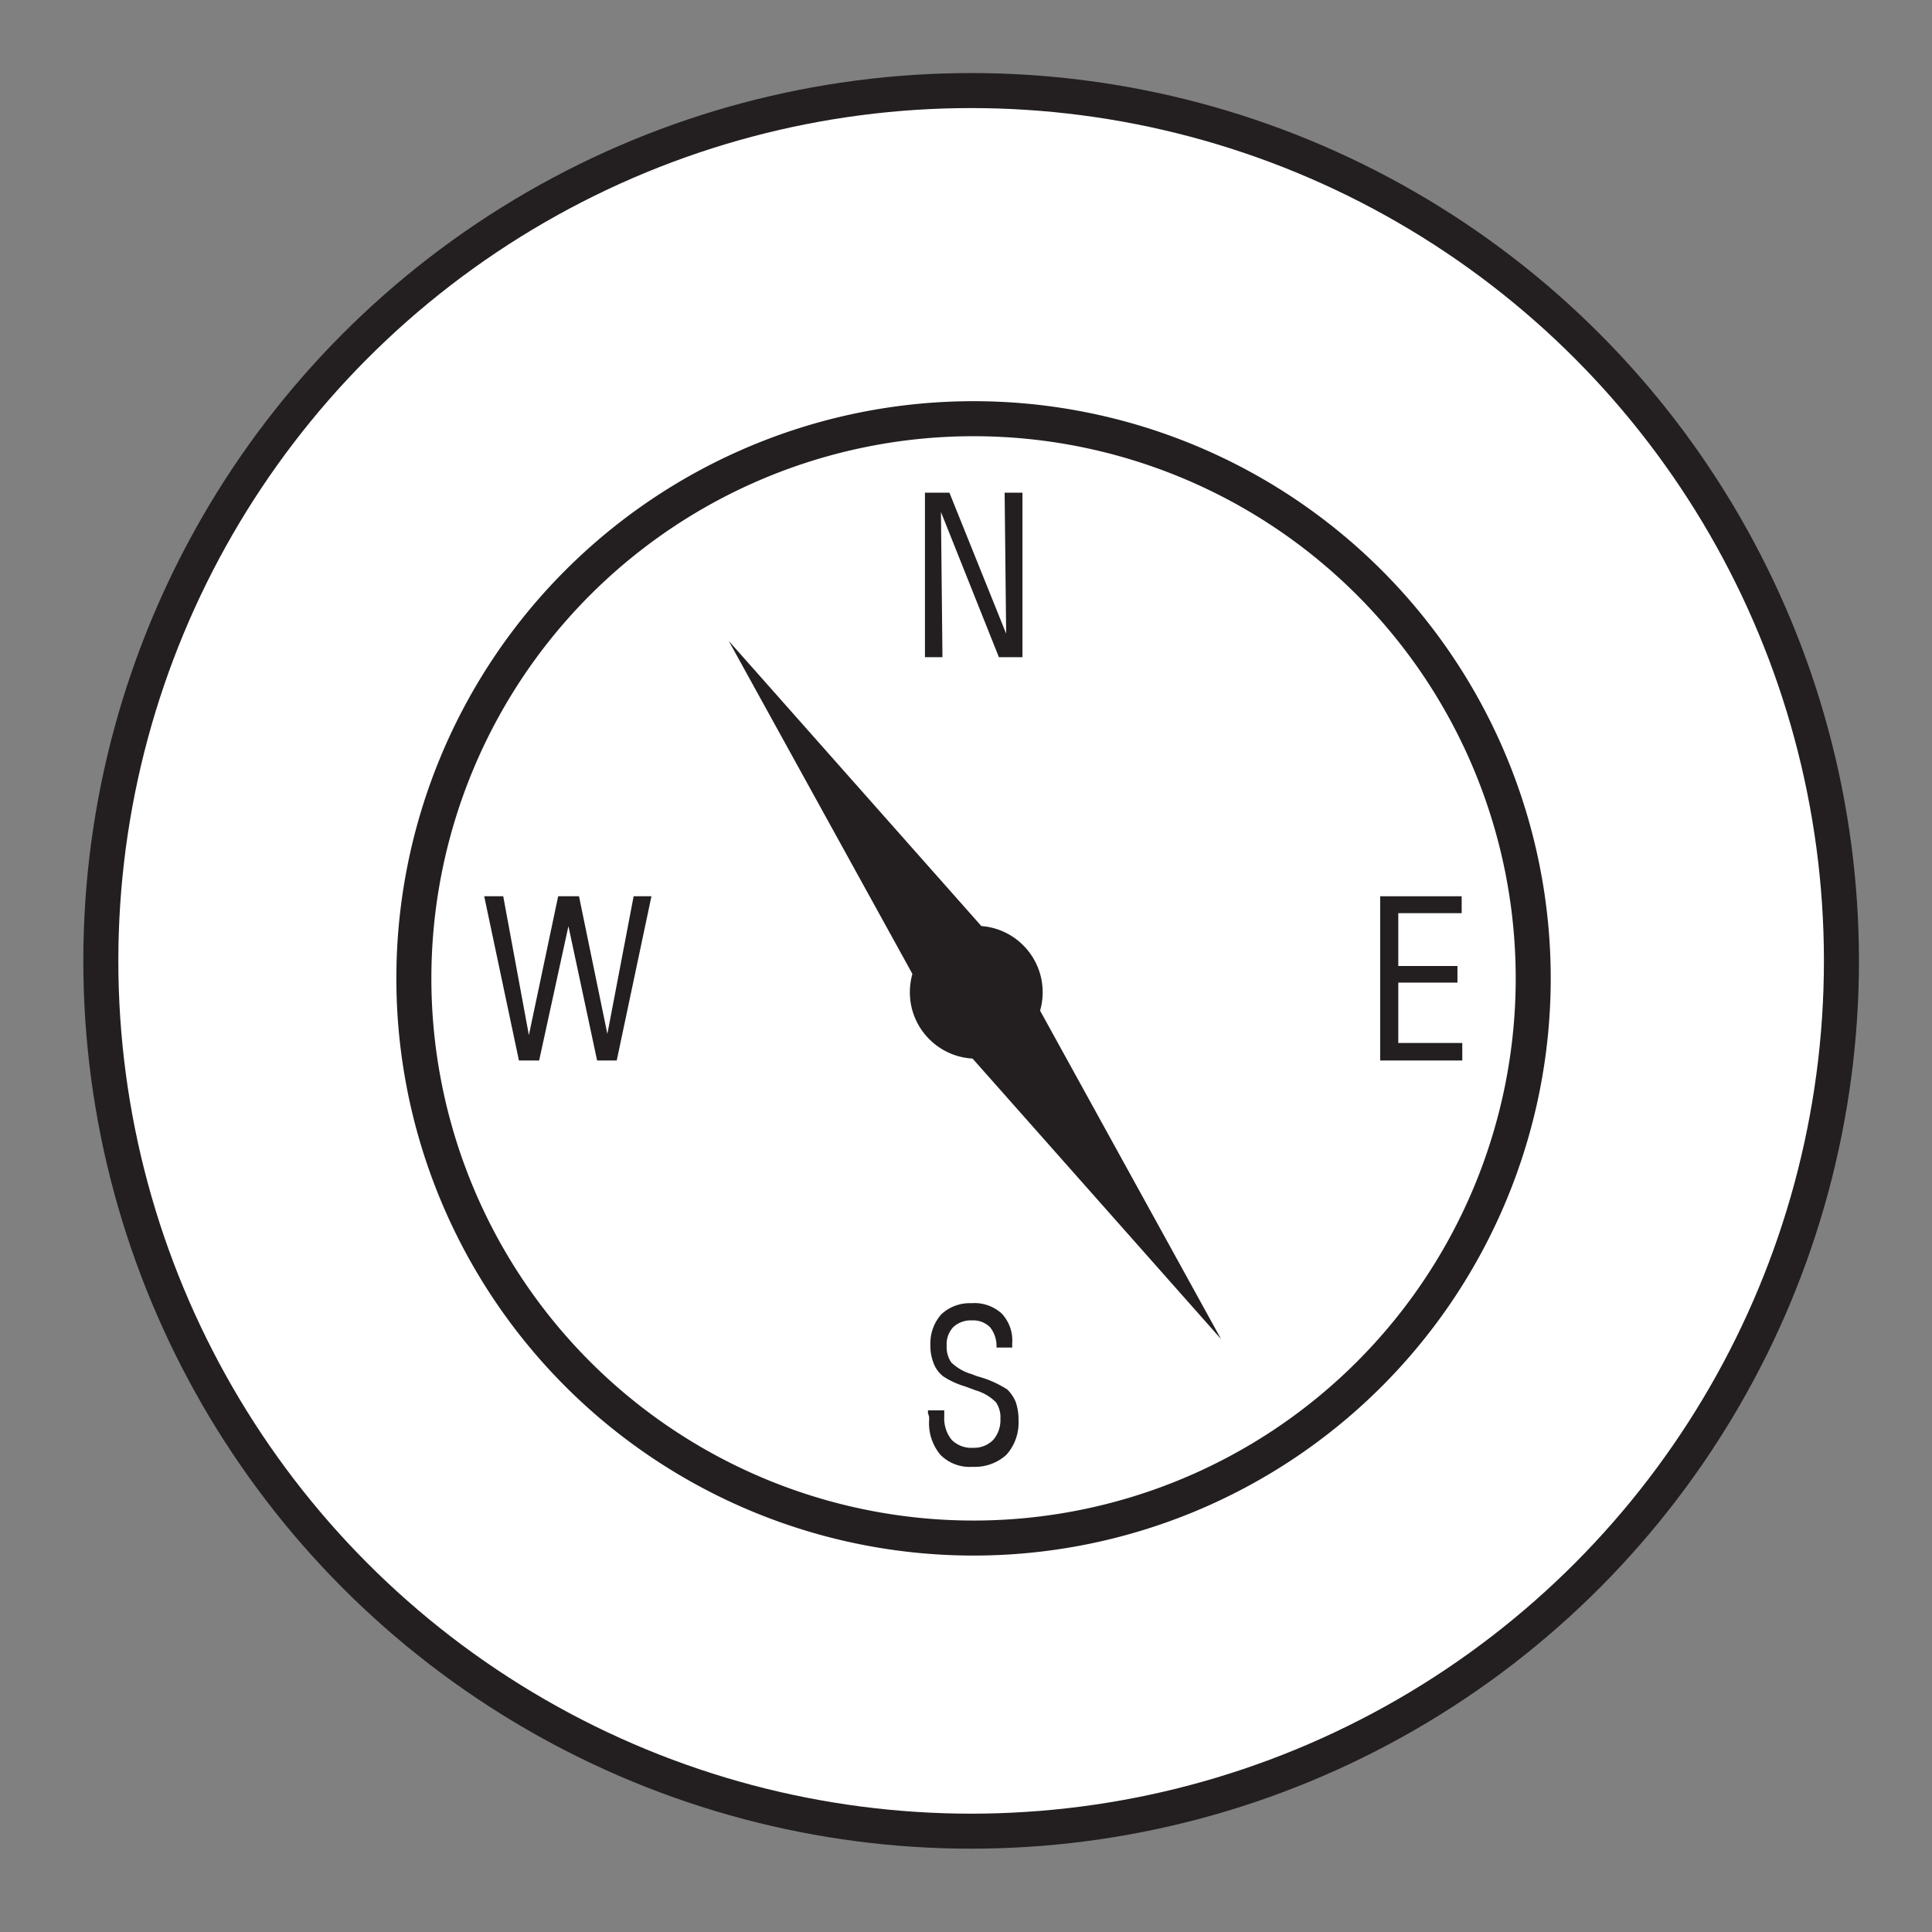 <svg id="Calque_1" data-name="Calque 1" xmlns="http://www.w3.org/2000/svg" viewBox="0 0 64 64"><rect x="0" y="0" width="64" height="64" fill="#808080" stroke="none"/><defs><style>.cls-1{fill:#fff;}.cls-1,.cls-3{stroke:#231f20;stroke-miterlimit:10;stroke-width:1.16px;}.cls-2{fill:#231f20;}.cls-3{fill:none;}</style></defs><title>AL_Anadigit_Functions_Icons_W64_H64px</title><circle class="cls-1" cx="32.17" cy="31.83" r="28.83"/><polygon class="cls-2" points="31.22 21.77 31.17 16.96 33.09 21.77 33.87 21.77 33.87 16.32 33.28 16.32 33.33 20.99 31.45 16.32 30.64 16.32 30.64 21.77 31.22 21.77"/><path class="cls-2" d="M30.78,46.94a.32.32,0,0,0,0,.08,1.63,1.63,0,0,0,.37,1.17,1.36,1.36,0,0,0,1.07.4,1.55,1.55,0,0,0,1.12-.4,1.59,1.59,0,0,0,.4-1.13,1.82,1.82,0,0,0-.09-.61,1.24,1.24,0,0,0-.28-.42,3.49,3.49,0,0,0-1-.44l-.18-.07a1.6,1.6,0,0,1-.68-.39.91.91,0,0,1-.15-.56.82.82,0,0,1,.22-.61.86.86,0,0,1,.63-.22.78.78,0,0,1,.59.23,1,1,0,0,1,.21.67v0h.52a.35.35,0,0,0,0-.06v-.07a1.3,1.3,0,0,0-.35-1,1.34,1.34,0,0,0-1-.34,1.38,1.38,0,0,0-1,.37,1.45,1.45,0,0,0-.36,1,1.57,1.57,0,0,0,.1.6,1,1,0,0,0,.32.45,2.72,2.72,0,0,0,.74.34l.35.13a1.56,1.56,0,0,1,.66.39.88.88,0,0,1,.15.55,1,1,0,0,1-.24.7.89.89,0,0,1-.67.26.91.91,0,0,1-.71-.27,1.14,1.14,0,0,1-.24-.78v-.19h-.54v.09"/><polygon class="cls-2" points="48.44 35.13 48.44 34.55 46.32 34.55 46.32 32.55 48.28 32.55 48.28 32 46.32 32 46.32 30.25 48.42 30.25 48.42 29.69 45.72 29.69 45.72 35.13 48.44 35.13"/><polygon class="cls-2" points="17.86 35.13 18.83 30.68 19.78 35.13 20.43 35.13 21.58 29.69 20.99 29.69 20.12 34.25 19.18 29.69 18.49 29.69 17.52 34.29 16.67 29.69 16.04 29.69 17.19 35.13 17.86 35.13"/><path class="cls-3" d="M13.71,32.41a18.54,18.54,0,1,1,37.08,0"/><path class="cls-3" d="M50.79,32.41a18.54,18.54,0,1,1-37.08,0"/><circle class="cls-2" cx="32.34" cy="32.87" r="2.2"/><polygon class="cls-2" points="30.24 32.29 32.52 30.69 24.14 21.23 30.24 32.29"/><polyline class="cls-2" points="40.45 44.36 34.35 33.29 32.07 34.9"/></svg>